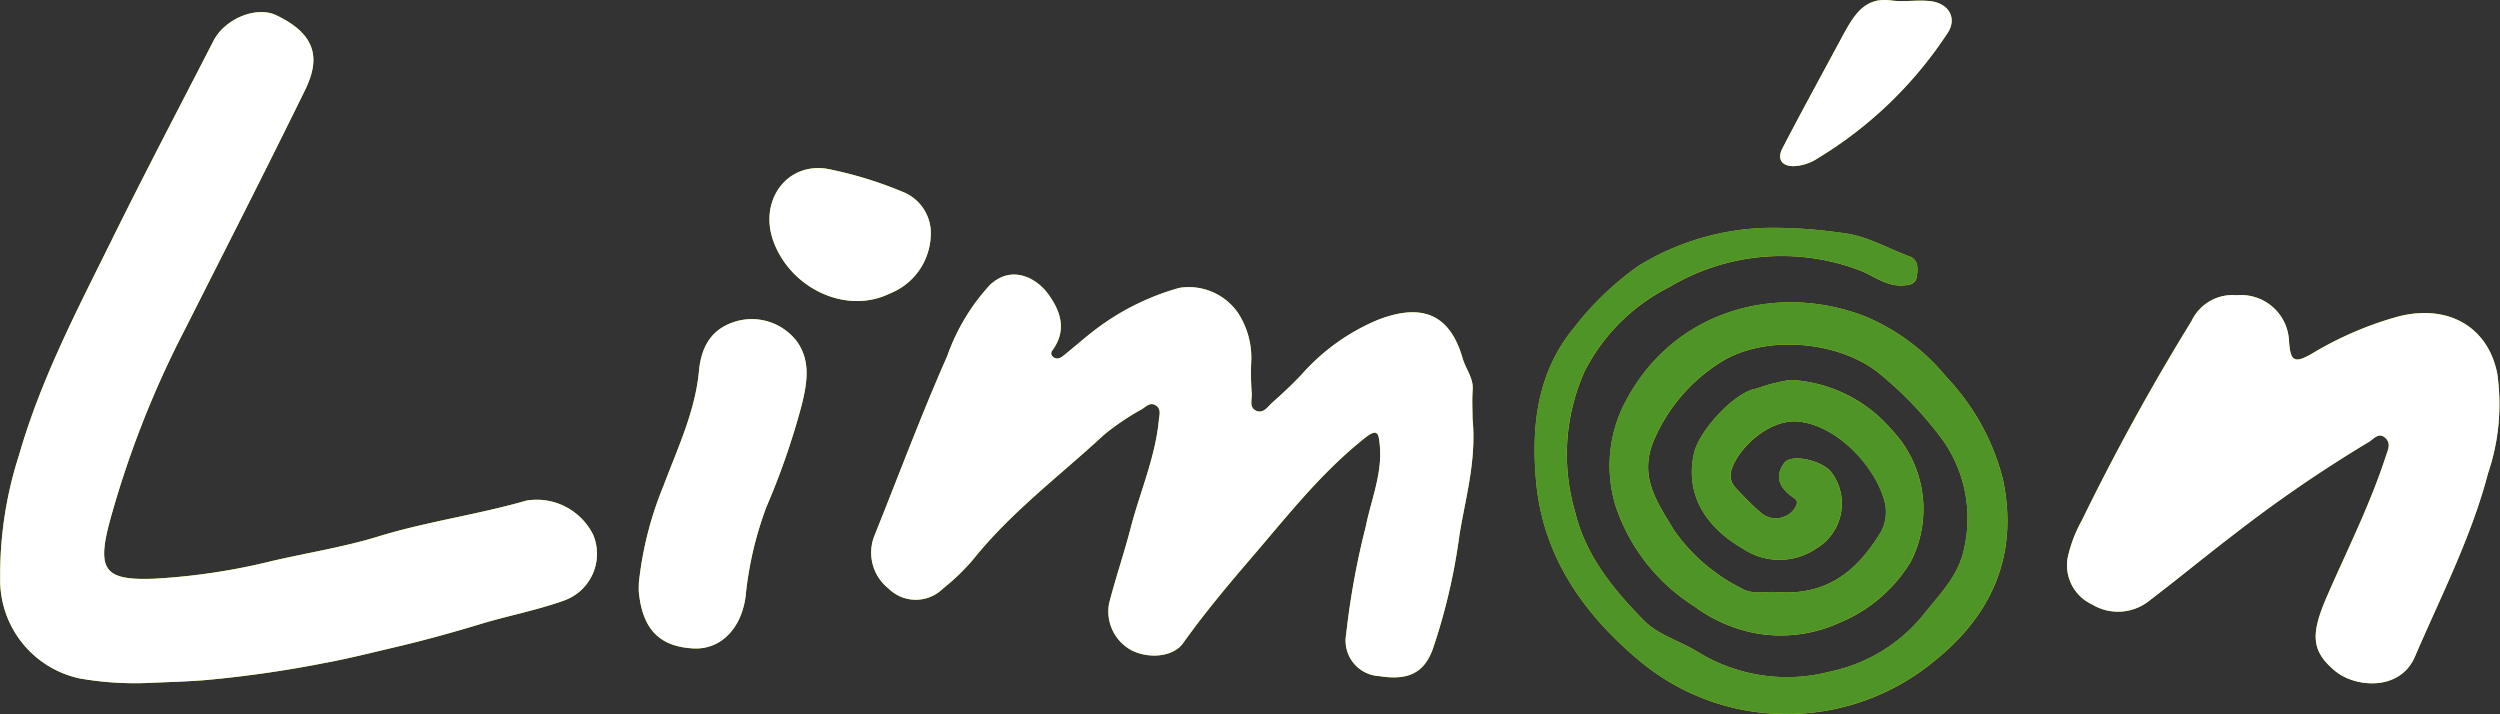 <svg id="Grupo_342" data-name="Grupo 342" xmlns="http://www.w3.org/2000/svg" width="176.919" height="50.527" viewBox="0 0 176.919 50.527">
  <rect x="0" y="0" width="176.919" height="50.527" fill="#333333" stroke="none"/>
  <g id="Grupo_341" data-name="Grupo 341" transform="translate(0 0)">
    <path id="Trazado_447" data-name="Trazado 447" d="M28.034,98.116c1.323-.062,2.737-.093,4.145-.2A81.957,81.957,0,0,0,40.8,96.674c1.62-.3,3.222-.708,4.828-1.085,2.041-.479,4.058-1.033,6.067-1.643,1.935-.587,3.944-.968,5.857-1.643A3.51,3.51,0,0,0,59.7,87.652,4.46,4.46,0,0,0,54.977,85.2c-3.462,1-7.045,1.482-10.5,2.543-2.441.75-4.989,1.152-7.484,1.727a44.949,44.949,0,0,1-8.349,1.26c-3.481.137-4.08-.563-3.2-3.937A69.394,69.394,0,0,1,30.793,73.1c2.845-5.639,5.721-11.264,8.5-16.937.975-1.991,1.046-3.856-2.053-5.315-1.375-.647-3.606.238-4.421,1.823-2.416,4.7-4.872,9.376-7.21,14.113-2.445,4.95-5.017,9.853-6.549,15.2a27.482,27.482,0,0,0-1.334,8.679,7.121,7.121,0,0,0,5.628,7.125A22.649,22.649,0,0,0,28.034,98.116Zm93.885-18.689c0-.558-.045-1.308.012-2.05.066-.851-.493-1.476-.707-2.225-.94-3.289-3.028-3.864-5.954-2.751a14.8,14.8,0,0,0-5.432,3.875c-.653.695-1.354,1.349-2.068,1.983-.323.287-.633.807-1.141.6-.531-.217-.313-.793-.332-1.226a18.934,18.934,0,0,1-.032-2.362,5.81,5.81,0,0,0-.907-3.294,4.227,4.227,0,0,0-4.184-1.82,17.647,17.647,0,0,0-6.156,3.117c-.682.54-1.339,1.112-2.017,1.658-.23.186-.5.345-.78.093a.308.308,0,0,1-.033-.444c1.026-1.4.618-2.729-.278-3.965s-2.638-2.08-4.138-.668a14.546,14.546,0,0,0-3.028,5.046c-1.855,4.188-3.452,8.49-5.163,12.742a3.232,3.232,0,0,0,1,3.683,2.737,2.737,0,0,0,3.858.022,15.274,15.274,0,0,0,2.146-2.07c2.688-3.36,6.133-5.926,9.259-8.822a17.625,17.625,0,0,1,2.678-1.81c.293-.184.605-.54,1.011-.251.376.267.227.664.192,1.032-.255,2.648-1.336,5.08-1.993,7.622-.465,1.8-1.079,3.566-1.534,5.371a3.118,3.118,0,0,0,1.663,3.324c1.218.579,2.89.426,3.581-.546,1.514-2.127,3.188-4.121,4.884-6.095,2.534-2.95,4.936-6.026,8.03-8.46.9-.709.925-.163,1,.513.206,2.022-.61,3.9-.992,5.813a55.854,55.854,0,0,0-1.384,7.608,2.512,2.512,0,0,0,2.343,2.959c2.1.336,3.168-.265,3.779-1.893A42.662,42.662,0,0,0,121,87.6C121.426,84.985,122.205,82.34,121.919,79.427Zm21.429,12.254c-.531-.066-1.557.235-2.41-.274a12.783,12.783,0,0,1-4.759-4.108c-1.17-1.952-2.554-3.791-1.394-6.435a12.151,12.151,0,0,1,4.69-5.447c3.162-2.015,8.612-1.536,11.466.988a25.7,25.7,0,0,1,4.324,4.612,9.606,9.606,0,0,1,1.448,7.557c-.379,1.953-1.728,3.237-2.868,4.69a11.522,11.522,0,0,1-6.561,4.028,12.048,12.048,0,0,1-9.442-1.389c-1.26-.775-2.766-1.164-3.824-2.242-2.164-2.207-4.1-4.575-4.847-7.681a14.442,14.442,0,0,1,.683-9.931,13.582,13.582,0,0,1,5.977-5.946,15.517,15.517,0,0,1,13.356-1.24c1.046.368,1.937,1.174,3.134,1.122.481-.022.958-.06,1.045-.651.079-.543.108-1.172-.508-1.4-1.62-.6-3.123-1.519-4.912-1.686a33.928,33.928,0,0,0-5.069-.343,18.175,18.175,0,0,0-9.206,2.687,21.171,21.171,0,0,0-4.468,4.253c-2.687,3.2-3.117,6.929-2.8,10.827.429,5.351,3.294,9.48,7.25,12.8a16.169,16.169,0,0,0,10.429,3.838,16.347,16.347,0,0,0,10.453-3.7c4.159-3.3,6.059-7.6,4.908-12.957a16.357,16.357,0,0,0-4-7.207,14.821,14.821,0,0,0-5.74-4.276c-6.156-2.388-13.408-.495-16.848,5.829a9.683,9.683,0,0,0-.78,7.675,13.413,13.413,0,0,0,5.516,7,10.725,10.725,0,0,0,4.15,1.877,9.978,9.978,0,0,0,6.072-.673,10.6,10.6,0,0,0,5.119-4.35,8.146,8.146,0,0,0-1.36-9.347,10.082,10.082,0,0,0-7.159-3.514,12.906,12.906,0,0,0-2.4.614c-1.557.237-4.051,2.988-4.408,4.536-.749,3.243,1.182,5.491,3.422,6.772a4.638,4.638,0,0,0,5.252-.015,3.691,3.691,0,0,0,1-5.421c-.706-.814-2.8-1.27-3.287-.626-.774,1.033-.278,1.856.671,2.492.353.237.2.478.051.742a1.617,1.617,0,0,1-2.4.293,22.163,22.163,0,0,1-1.771-1.753,1.246,1.246,0,0,1-.3-1.279c.533-1.635,2.736-3.6,4.727-3.407,2.709.26,5.333,3.06,6.051,5.447a2.952,2.952,0,0,1-.233,2.421C149.171,90.088,147.113,91.969,143.348,91.681ZM176,70.673a3.211,3.211,0,0,0-3.2,1.822q-4.236,6.87-7.767,14.121a9.509,9.509,0,0,0-1,2.638,3.048,3.048,0,0,0,1.724,3.293,3.541,3.541,0,0,0,4.093-.294c2.045-1.56,4.028-3.2,6.076-4.756a96.009,96.009,0,0,1,9.423-6.449c.339-.2.71-.743,1.195-.254.389.394.15.823.005,1.269-1.108,3.416-2.729,6.617-4.157,9.9-1.187,2.728-1.114,3.876.553,5.283,1.4,1.184,4.6,1.481,5.662-1,1.836-4.275,3.984-8.436,5.17-12.963a15.221,15.221,0,0,0,.652-7.1c-.708-3.448-3.671-4.881-7.032-4a24.415,24.415,0,0,0-6.04,2.6c-1.279.743-1.555.579-1.659-.859A3.4,3.4,0,0,0,176,70.673ZM62.92,91.052c0,.207-.017.416,0,.621.266,2.709,1.53,3.862,3.837,3.993,1.979.113,3.439-1.454,3.718-3.7a24.952,24.952,0,0,1,1.479-6.329,52.149,52.149,0,0,0,2.5-7.229c.361-1.487.647-3.045-.33-4.437a4.01,4.01,0,0,0-4.209-1.481c-1.644.442-2.55,1.546-2.74,3.555C66.9,78.925,65.661,81.5,64.67,84.15A24.812,24.812,0,0,0,62.92,91.052Zm20.652-24.5a3.141,3.141,0,0,0-1.986-3.2,28.015,28.015,0,0,0-5.072-1.573c-3.016-.687-5.149,2.138-4.061,5.089,1.238,3.354,5.166,5.183,8.223,3.684A4.569,4.569,0,0,0,83.572,66.552Zm61.021-5.014a3.317,3.317,0,0,0,1.77-.567,28.824,28.824,0,0,0,9.153-8.824c.731-1.062.117-2.147-1.237-2.29-.9-.1-1.841.079-2.739-.046-1.706-.235-2.479.824-3.18,2.056-.162.284-.315.573-.471.862-1.352,2.514-2.727,5.015-4.039,7.549C143.505,60.942,143.688,61.509,144.593,61.538Z" transform="translate(-17.711 -49.779)" fill="#c4db0a"/>
    <path id="Trazado_448" data-name="Trazado 448" d="M28.034,98.252a22.648,22.648,0,0,1-4.682-.324A7.121,7.121,0,0,1,17.725,90.8a27.482,27.482,0,0,1,1.334-8.679c1.532-5.347,4.1-10.25,6.549-15.2,2.339-4.736,4.794-9.415,7.21-14.112.815-1.585,3.046-2.471,4.421-1.823,3.1,1.458,3.028,3.324,2.053,5.315-2.778,5.673-5.654,11.3-8.5,16.937a69.394,69.394,0,0,0-5.347,13.695c-.881,3.374-.282,4.074,3.2,3.937a44.951,44.951,0,0,0,8.349-1.26c2.495-.576,5.043-.977,7.484-1.727,3.455-1.061,7.039-1.545,10.5-2.543A4.46,4.46,0,0,1,59.7,87.788a3.51,3.51,0,0,1-2.145,4.651c-1.913.675-3.922,1.056-5.857,1.643-2.009.61-4.026,1.164-6.067,1.643-1.606.377-3.207.782-4.828,1.085a81.953,81.953,0,0,1-8.622,1.237C30.771,98.158,29.357,98.19,28.034,98.252Z" transform="translate(-17.711 -49.915)" fill="#fff"/>
    <path id="Trazado_449" data-name="Trazado 449" d="M131.681,82.5c.286,2.913-.493,5.558-.923,8.178a42.668,42.668,0,0,1-1.9,8.13c-.61,1.628-1.68,2.229-3.779,1.893a2.512,2.512,0,0,1-2.343-2.959,55.85,55.85,0,0,1,1.384-7.608c.382-1.911,1.2-3.791.992-5.813-.07-.676-.095-1.222-1-.513-3.093,2.434-5.5,5.51-8.03,8.46-1.7,1.974-3.369,3.968-4.884,6.095-.691.971-2.363,1.125-3.581.546a3.118,3.118,0,0,1-1.663-3.324c.455-1.8,1.069-3.569,1.534-5.371.657-2.542,1.739-4.974,1.993-7.622.035-.368.184-.765-.192-1.032-.406-.288-.718.067-1.011.251a17.629,17.629,0,0,0-2.678,1.809c-3.126,2.9-6.571,5.462-9.259,8.822a15.272,15.272,0,0,1-2.146,2.07,2.737,2.737,0,0,1-3.858-.022,3.231,3.231,0,0,1-1-3.683c1.711-4.252,3.307-8.554,5.163-12.742a14.546,14.546,0,0,1,3.028-5.046c1.5-1.412,3.246-.561,4.138.668s1.3,2.565.278,3.965a.308.308,0,0,0,.033.444c.285.252.55.093.78-.093.678-.546,1.335-1.118,2.017-1.658a17.647,17.647,0,0,1,6.156-3.117,4.227,4.227,0,0,1,4.184,1.82,5.81,5.81,0,0,1,.907,3.294,18.928,18.928,0,0,0,.032,2.362c.019.432-.2,1.009.332,1.226.508.208.818-.313,1.141-.6.714-.634,1.415-1.288,2.068-1.983a14.8,14.8,0,0,1,5.432-3.875c2.927-1.113,5.014-.538,5.954,2.751.214.748.773,1.374.707,2.225C131.636,81.2,131.681,81.946,131.681,82.5Z" transform="translate(-27.473 -52.856)" fill="#fff"/>
    <path id="Trazado_450" data-name="Trazado 450" d="M160.543,94.23c3.765.288,5.823-1.593,7.424-4.2a2.952,2.952,0,0,0,.233-2.421c-.718-2.387-3.342-5.188-6.051-5.447-1.991-.191-4.194,1.771-4.727,3.407a1.246,1.246,0,0,0,.3,1.279A22.164,22.164,0,0,0,159.5,88.6a1.617,1.617,0,0,0,2.4-.293c.148-.264.3-.506-.051-.742-.949-.635-1.445-1.459-.671-2.491.483-.644,2.581-.188,3.287.626a3.691,3.691,0,0,1-1,5.421,4.638,4.638,0,0,1-5.252.015c-2.24-1.28-4.172-3.528-3.422-6.772.357-1.548,2.851-4.3,4.408-4.536a12.9,12.9,0,0,1,2.4-.614,10.082,10.082,0,0,1,7.159,3.514,8.146,8.146,0,0,1,1.36,9.347A10.6,10.6,0,0,1,165,96.421a9.978,9.978,0,0,1-6.072.673,10.725,10.725,0,0,1-4.15-1.877,13.413,13.413,0,0,1-5.516-7,9.683,9.683,0,0,1,.78-7.675c3.44-6.324,10.692-8.217,16.848-5.829a14.821,14.821,0,0,1,5.74,4.276,16.356,16.356,0,0,1,4,7.207c1.151,5.356-.748,9.657-4.908,12.957a16.347,16.347,0,0,1-10.453,3.7,16.169,16.169,0,0,1-10.429-3.838c-3.957-3.319-6.821-7.449-7.25-12.8-.313-3.9.117-7.625,2.8-10.827a21.173,21.173,0,0,1,4.468-4.253,18.176,18.176,0,0,1,9.206-2.687,33.931,33.931,0,0,1,5.069.343c1.789.167,3.292,1.083,4.912,1.686.616.23.588.859.508,1.4-.086.59-.564.629-1.045.651-1.2.052-2.088-.755-3.134-1.122a15.517,15.517,0,0,0-13.356,1.24,13.582,13.582,0,0,0-5.977,5.946,14.442,14.442,0,0,0-.683,9.932c.747,3.106,2.683,5.474,4.847,7.681,1.058,1.078,2.564,1.467,3.824,2.242a12.048,12.048,0,0,0,9.442,1.389,11.522,11.522,0,0,0,6.561-4.028c1.14-1.454,2.489-2.738,2.868-4.69a9.606,9.606,0,0,0-1.448-7.557,25.7,25.7,0,0,0-4.324-4.612c-2.855-2.523-8.3-3-11.466-.988a12.151,12.151,0,0,0-4.69,5.447c-1.16,2.644.224,4.483,1.394,6.435a12.783,12.783,0,0,0,4.759,4.108C158.986,94.465,160.012,94.164,160.543,94.23Z" transform="translate(-34.906 -52.329)" fill="#4f9426"/>
    <path id="Trazado_451" data-name="Trazado 451" d="M199.161,73.977a3.4,3.4,0,0,1,3.7,3.257c.1,1.438.38,1.6,1.659.859a24.415,24.415,0,0,1,6.04-2.6c3.361-.883,6.324.55,7.032,4a15.221,15.221,0,0,1-.652,7.1c-1.186,4.526-3.334,8.687-5.17,12.963-1.065,2.479-4.259,2.182-5.662,1-1.667-1.406-1.74-2.555-.553-5.283,1.428-3.281,3.049-6.483,4.157-9.9.145-.446.384-.875-.005-1.269-.484-.489-.856.054-1.195.254a96.009,96.009,0,0,0-9.423,6.449c-2.048,1.556-4.031,3.2-6.076,4.756a3.541,3.541,0,0,1-4.093.294,3.048,3.048,0,0,1-1.724-3.293,9.51,9.51,0,0,1,1-2.638q3.539-7.248,7.767-14.121A3.211,3.211,0,0,1,199.161,73.977Z" transform="translate(-40.872 -53.083)" fill="#fff"/>
    <path id="Trazado_452" data-name="Trazado 452" d="M70.077,94.627a24.812,24.812,0,0,1,1.75-6.9c.991-2.655,2.233-5.225,2.506-8.108.19-2.009,1.1-3.113,2.74-3.555a4.01,4.01,0,0,1,4.209,1.481c.976,1.392.691,2.95.33,4.437a52.148,52.148,0,0,1-2.5,7.229,24.952,24.952,0,0,0-1.479,6.329c-.279,2.249-1.74,3.816-3.718,3.7-2.308-.131-3.572-1.284-3.837-3.993C70.06,95.043,70.077,94.835,70.077,94.627Z" transform="translate(-24.868 -53.354)" fill="#fff"/>
    <path id="Trazado_453" data-name="Trazado 453" d="M92.194,68.436a4.569,4.569,0,0,1-2.9,4c-3.057,1.5-6.985-.33-8.223-3.684-1.088-2.951,1.045-5.776,4.061-5.089a28.015,28.015,0,0,1,5.072,1.573A3.141,3.141,0,0,1,92.194,68.436Z" transform="translate(-26.333 -51.662)" fill="#fff"/>
    <path id="Trazado_454" data-name="Trazado 454" d="M164.54,61.538c-.9-.029-1.088-.6-.744-1.26,1.312-2.534,2.687-5.035,4.039-7.549.155-.288.308-.578.471-.862.7-1.231,1.475-2.29,3.18-2.056.9.124,1.835-.05,2.739.046,1.354.142,1.968,1.228,1.237,2.29a28.824,28.824,0,0,1-9.153,8.824A3.317,3.317,0,0,1,164.54,61.538Z" transform="translate(-37.657 -49.779)" fill="#fff"/>
  </g>
</svg>
